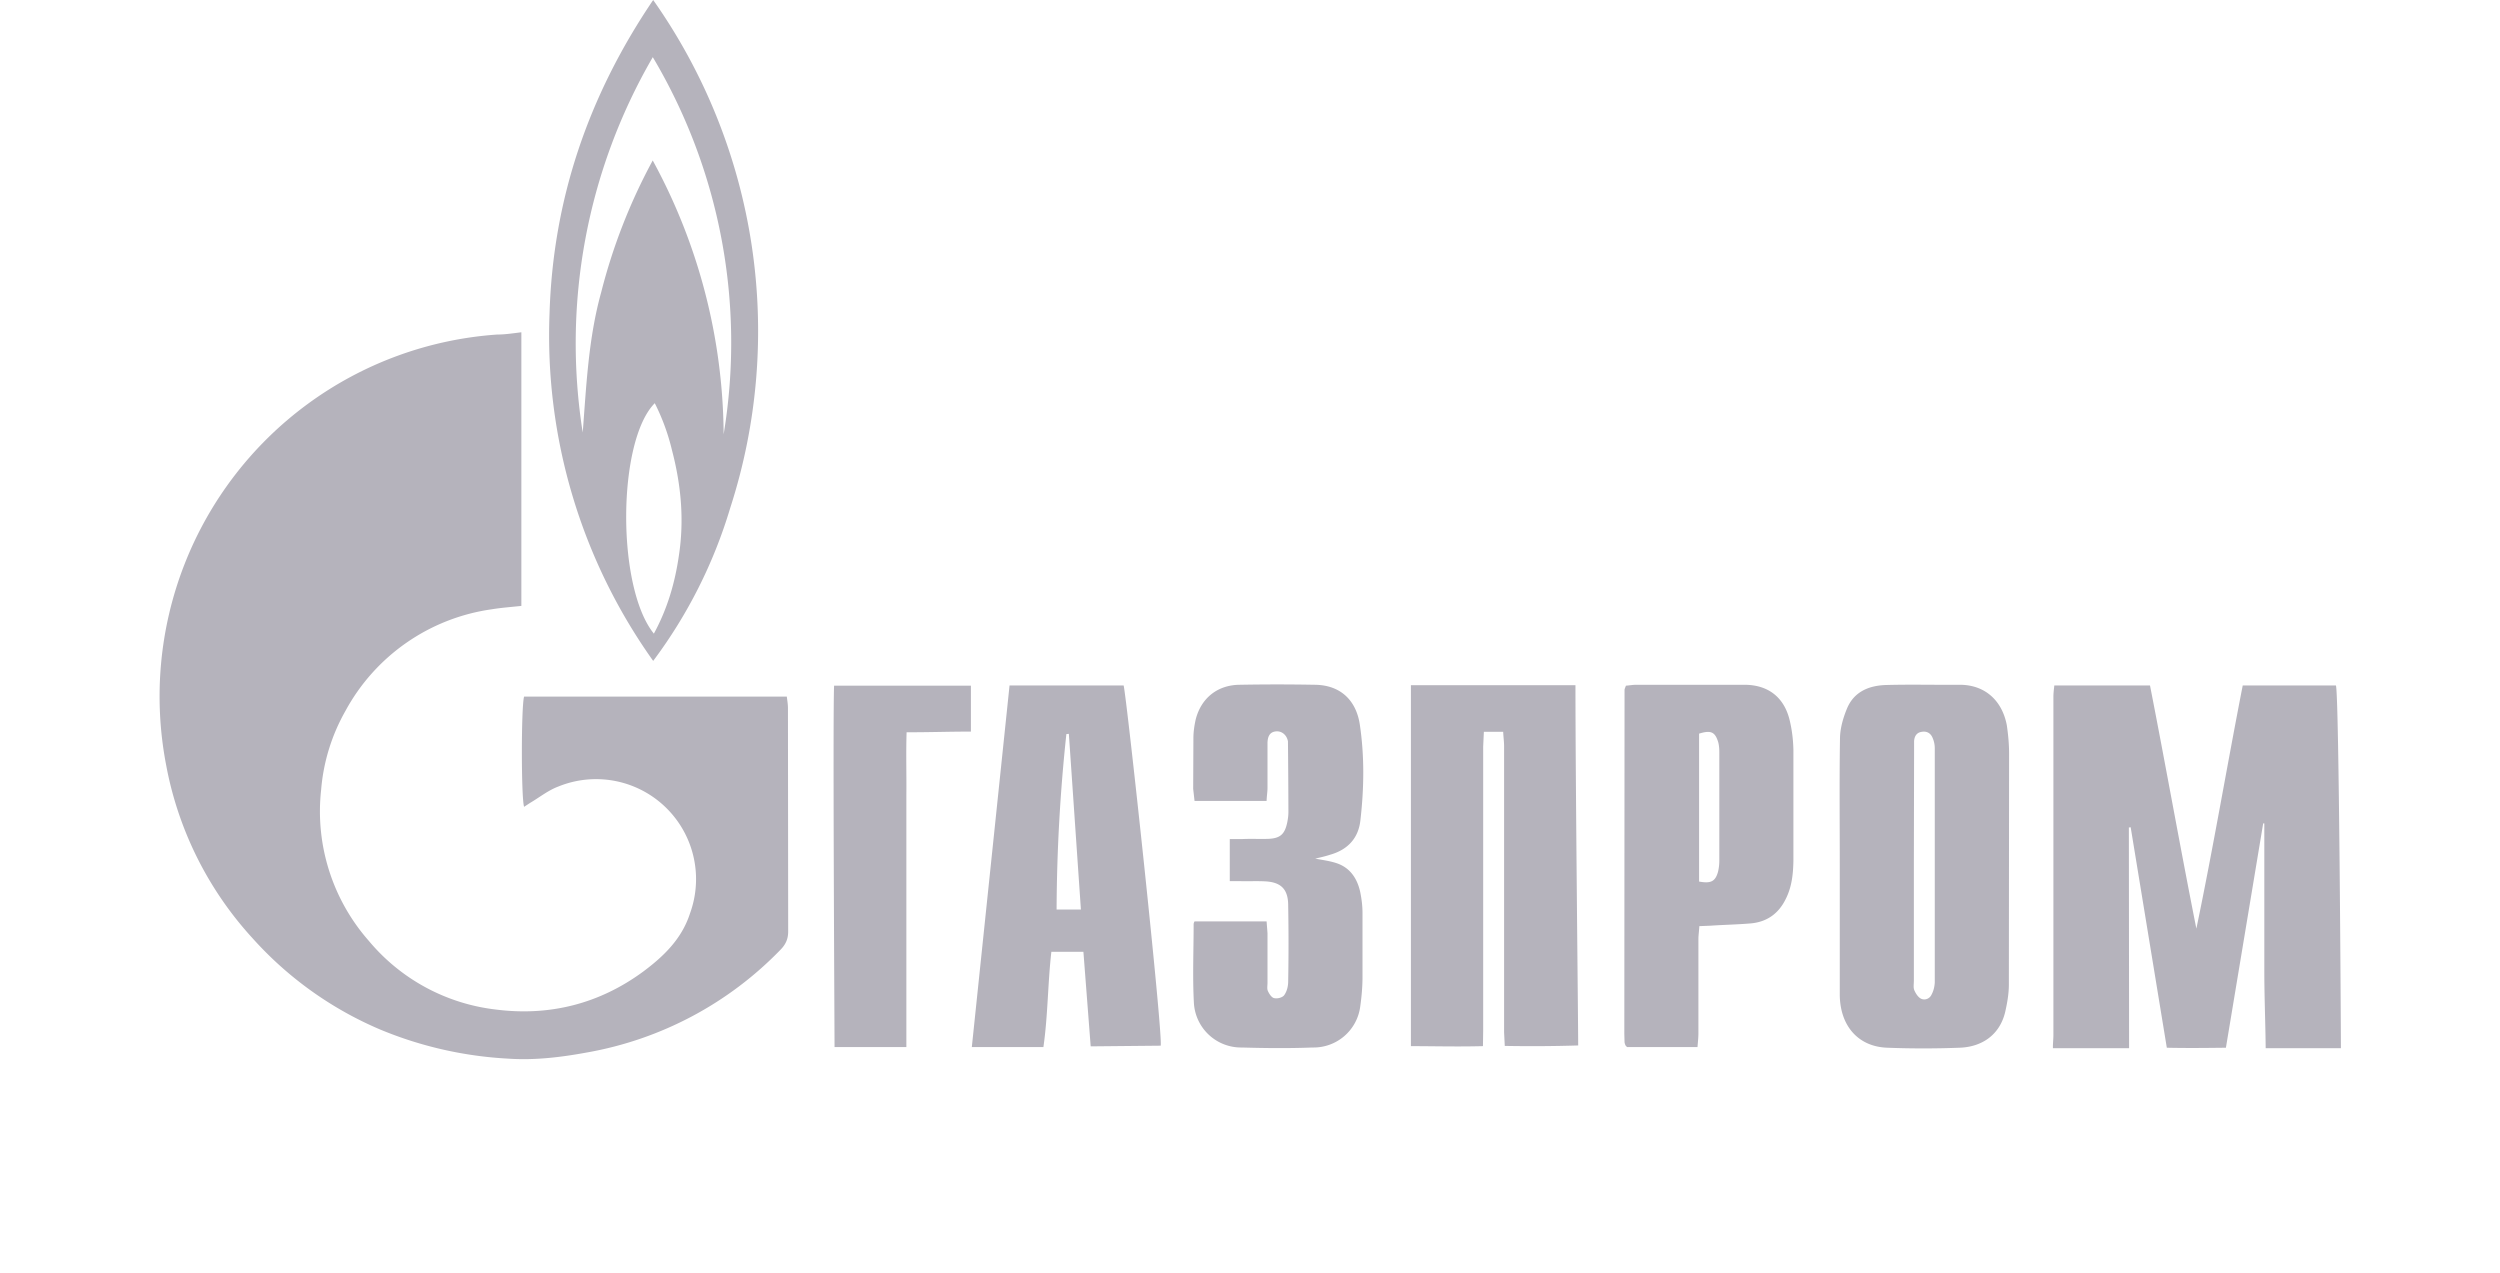 <svg xmlns="http://www.w3.org/2000/svg" width="110" height="56" fill="none">
	<path fill="#B5B3BC" d="M22.94 14.63v12.03c-.46.05-.89.08-1.31.15a8.7 8.7 0 0 0-6.43 4.47 8.41 8.41 0 0 0-1.07 3.47 8.62 8.62 0 0 0 2.1 6.65 8.56 8.56 0 0 0 5.59 3.02c2.36.3 4.55-.25 6.48-1.67.9-.67 1.7-1.44 2.06-2.56a4.4 4.4 0 0 0-5.8-5.58c-.45.17-.83.48-1.24.72l-.26.17c-.13-.4-.13-4.4 0-4.85h11.56c.02.17.05.34.05.5l.01 9.84c0 .31-.1.55-.32.78a15.62 15.62 0 0 1-8.54 4.54c-1.14.21-2.3.35-3.46.27a17 17 0 0 1-5.63-1.28 15.87 15.87 0 0 1-5.62-4.02 15.46 15.46 0 0 1-3.8-7.62 15.96 15.96 0 0 1 14.56-18.94c.34 0 .67-.05 1.07-.1ZM90.39 30.16h4.21c.7 3.57 1.33 7.13 2.04 10.7.74-3.55 1.34-7.12 2.04-10.7h4.1c.14.33.22 15.27.22 15.96h-3.31c-.01-1.07-.06-2.27-.06-3.36V36.23h-.05l-1.64 9.87c-.89.01-1.73.02-2.6 0l-1.59-9.7-.08.01.01 9.71h-3.35c-.01-.14.02-.4.02-.57v-14.9c0-.15.02-.3.04-.49Z"/>
	<path fill="#B5B3BC" d="M28.74 29.08a24.67 24.67 0 0 1-4.56-15.29c.15-5 1.7-9.57 4.56-13.79a25.29 25.29 0 0 1 3.39 22.35 21.5 21.5 0 0 1-3.39 6.73Zm-.02-26.56a25.08 25.08 0 0 0-3.08 16.51c.16-2.07.25-4.14.81-6.16a25.13 25.13 0 0 1 2.27-5.81 25.46 25.46 0 0 1 3.12 12.05 24.59 24.59 0 0 0-3.12-16.6Zm.05 25.36c.6-1.1.93-2.25 1.1-3.43.24-1.56.1-3.1-.3-4.63a9.42 9.42 0 0 0-.76-2.08c-1.65 1.66-1.69 8.1-.04 10.14ZM62.08 30.15h7.24c0 4.23.12 14.85.12 15.85a65.7 65.7 0 0 1-3.23.02l-.03-.6V32.83c0-.2-.03-.4-.04-.63h-.85l-.03.65v12.49l-.01.69c-1.14.03-2.2 0-3.17 0v-15.9ZM80.95 38.08c0-1.87-.02-3.75.01-5.62.01-.43.14-.88.31-1.29.31-.74.97-1.01 1.73-1.03 1.07-.03 2.14 0 3.2-.01 1.16-.01 1.9.72 2.1 1.78.06.41.1.83.1 1.25l-.01 10.16c0 .4-.07.8-.16 1.2-.24 1.02-1.03 1.55-2.02 1.58-1.06.04-2.11.04-3.16 0-1.27-.04-2.08-.94-2.1-2.31v-5.71Zm3.26-.03v5.1c0 .15-.03.3.02.42.06.14.16.3.29.37.18.09.39 0 .47-.18.09-.17.13-.35.14-.53v-10.3c0-.16-.03-.31-.09-.45-.08-.21-.25-.32-.48-.28-.23.03-.33.2-.34.42v.37l-.01 5.06ZM44.42 30.16h5.02c.14.56 1.74 15.4 1.63 15.85l-3.08.03-.32-4.16h-1.41c-.16 1.4-.15 2.8-.35 4.19h-3.15l1.66-15.91Zm2.6 2.13-.1.01a75.5 75.5 0 0 0-.43 7.72h1.07l-.53-7.73ZM57.87 37.78c.32.06.64.1.94.2.6.2.91.68 1.04 1.27.06.3.1.6.1.92V43c0 .43-.04.86-.1 1.29a2.07 2.07 0 0 1-2.1 1.8c-1.03.04-2.07.03-3.1 0a2.08 2.08 0 0 1-2.12-1.99c-.06-1.14-.01-2.29-.01-3.43 0-.05.02-.09.04-.13h3.17l.04.52v2.18c0 .13-.03.27.02.37.06.13.17.3.29.31.13.03.36-.03.43-.14.12-.17.17-.4.17-.6.02-1.12.02-2.23 0-3.34 0-.7-.3-1.02-1-1.06-.38-.02-.75 0-1.12-.01h-.45v-1.85h.52c.38-.02.77 0 1.16-.01.54-.02.74-.2.85-.73.03-.15.05-.3.05-.46a404.78 404.78 0 0 0-.02-3.1c-.05-.28-.27-.46-.52-.44-.24.02-.37.17-.38.5v1.99c0 .16-.03.33-.04.57h-3.17l-.06-.53.01-2.23c0-.27.04-.55.1-.82.24-.95.97-1.53 1.96-1.53 1.08-.02 2.16-.02 3.25 0 1.22 0 1.86.75 2.01 1.74.21 1.4.19 2.8.03 4.2-.08.81-.56 1.32-1.34 1.54-.21.07-.44.12-.65.17ZM74.69 46.07h-3.1l-.04-.04a.12.12 0 0 1-.03-.04.51.51 0 0 1-.04-.13l-.01-.37.01-15.13c0-.05.03-.1.06-.19.14-.01.3-.04.47-.04h4.74c1.05 0 1.76.55 2 1.58.1.42.15.85.16 1.29v4.87c-.01.59-.07 1.17-.35 1.71-.32.64-.84.99-1.53 1.05-.59.05-1.18.06-1.76.1l-.5.02c-.01.22-.04.4-.04.57v4.14c0 .18-.02.36-.04.61Zm.08-7.28c.5.09.7 0 .82-.42.04-.16.06-.33.06-.5V33.1c0-.15-.01-.3-.05-.45-.14-.45-.32-.53-.84-.37v6.51ZM39.88 46.07h-3.16c0-.6-.08-14.62-.02-15.9h6.02v2.02c-1 0-1.73.03-2.83.03-.03.93 0 1.84-.01 2.74v11.11Z"/>
</svg>